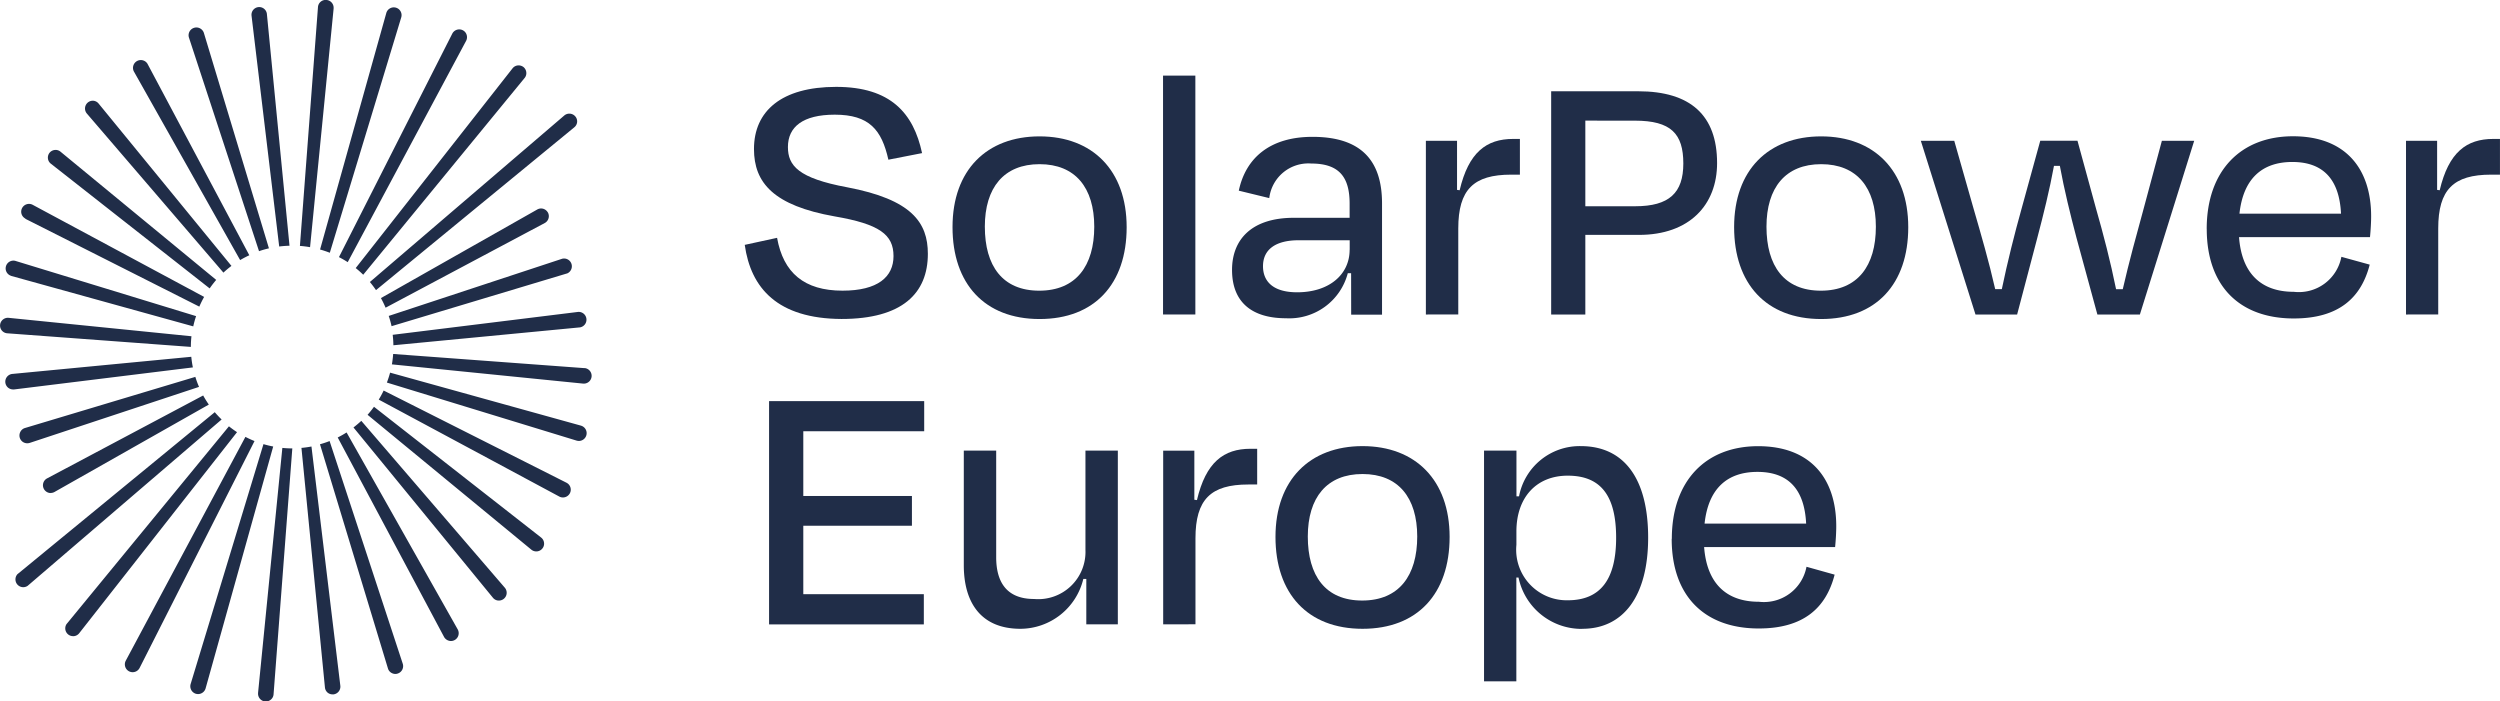 <svg id="SolarPower_Europe_-_logo_small_-_pos" data-name="SolarPower Europe - logo small - pos" xmlns="http://www.w3.org/2000/svg" width="155.857" height="43.731" viewBox="0 0 155.857 43.731">
  <path id="Path_479" data-name="Path 479" d="M278.28,93.729l2.021-.44c.39,2.18,1.692,3.294,4.08,3.294,2.2,0,3.179-.857,3.179-2.157,0-1.344-.883-1.994-3.667-2.473-3.8-.673-5.032-2.09-5.032-4.2,0-2.369,1.717-3.875,5.122-3.875s4.826,1.648,5.357,4.13l-2.1.41c-.417-1.858-1.185-2.807-3.342-2.807-1.994,0-2.921.765-2.921,2.017,0,1.162.65,1.943,3.686,2.508,4.036.763,5.038,2.2,5.038,4.149,0,2.459-1.59,4.063-5.385,4.063-3.987-.021-5.652-1.924-6.03-4.615" transform="translate(-231.856 -78.462)" fill="#202d48"/>
  <path id="Path_480" data-name="Path 480" d="M353.665,106.981c0,2.432,1.093,3.987,3.391,3.987s3.43-1.554,3.43-3.987-1.182-3.9-3.409-3.9-3.413,1.463-3.413,3.9M351.65,107c0-3.549,2.134-5.652,5.428-5.652s5.428,2.12,5.428,5.661-2,5.726-5.428,5.726-5.428-2.2-5.428-5.726" transform="translate(-292.267 -92.846)" fill="#202d48"/>
  <rect id="Rectangle_83" data-name="Rectangle 83" width="2.015" height="14.892" transform="translate(72.507 4.714)" fill="#202d48"/>
  <path id="Path_481" data-name="Path 481" d="M457.644,108.524v-.593h-3.179c-1.413,0-2.226.555-2.226,1.621,0,.86.53,1.623,2.13,1.623,2,0,3.271-1.111,3.271-2.649m.092,1.461h-.207a3.769,3.769,0,0,1-3.851,2.807c-2.042,0-3.365-.927-3.365-3.015,0-1.881,1.208-3.248,3.852-3.248h3.478v-.883c0-1.625-.625-2.5-2.39-2.5a2.452,2.452,0,0,0-2.619,2.155l-1.9-.463c.442-2.088,2-3.356,4.592-3.356,3.017,0,4.338,1.459,4.338,4.151v6.935h-1.924Z" transform="translate(-373.5 -92.953)" fill="#202d48"/>
  <path id="Path_482" data-name="Path 482" d="M518.72,113.169V102.338h1.943V105.4l.163.023c.558-2.367,1.667-3.2,3.337-3.2h.419v2.227h-.548c-2.344,0-3.294.931-3.294,3.356v5.359Z" transform="translate(-429.827 -93.562)" fill="#202d48"/>
  <path id="Path_483" data-name="Path 483" d="M565.07,87.25v5.338h3.109c2.12,0,3-.835,3-2.665,0-1.858-.768-2.671-3.017-2.671Zm0,7.124v4.963h-2.13V85.42h5.428c3.268,0,4.916,1.508,4.916,4.478,0,2.6-1.717,4.476-4.871,4.476Z" transform="translate(-466.236 -79.73)" fill="#202d48"/>
  <path id="Path_484" data-name="Path 484" d="M629.537,106.981c0,2.432,1.093,3.987,3.39,3.987s3.43-1.554,3.43-3.987-1.182-3.9-3.409-3.9-3.411,1.463-3.411,3.9M627.52,107c0-3.549,2.136-5.652,5.428-5.652s5.428,2.12,5.428,5.661-2,5.726-5.428,5.726-5.428-2.2-5.428-5.726" transform="translate(-519.41 -92.846)" fill="#202d48"/>
  <path id="Path_485" data-name="Path 485" d="M704.331,107.11c.465,1.625.9,3.294,1.252,5.034H706c.4-1.74.836-3.317,1.323-5.1l1.115-4.151h2.015l-3.386,10.829h-2.649l-1.3-4.769c-.39-1.484-.763-2.99-1.04-4.5h-.366c-.277,1.507-.65,3.013-1.042,4.5l-1.256,4.769h-2.595L693.41,102.89h2.084l1.182,4.151c.51,1.766.975,3.356,1.371,5.1h.413c.353-1.7.788-3.434,1.236-5.034l1.161-4.22h2.319Z" transform="translate(-573.661 -94.114)" fill="#202d48"/>
  <path id="Path_486" data-name="Path 486" d="M796.362,106.127h6.332c-.1-2.065-1.044-3.224-3.038-3.224-1.9,0-3.061,1.06-3.294,3.224m-2.042.949c0-3.619,2.12-5.776,5.38-5.776s4.871,2,4.871,4.99c0,.325-.023.813-.071,1.3h-8.164c.162,2.2,1.321,3.407,3.411,3.407a2.7,2.7,0,0,0,2.969-2.181l1.766.487c-.53,2.063-1.923,3.356-4.732,3.356-3.356,0-5.428-1.994-5.428-5.59" transform="translate(-656.748 -92.805)" fill="#202d48"/>
  <path id="Path_487" data-name="Path 487" d="M864.66,113.169V102.338H866.6V105.4l.161.023c.558-2.367,1.669-3.2,3.34-3.2h.417v2.227h-.555c-2.344,0-3.294.931-3.294,3.356v5.359Z" transform="translate(-714.663 -93.562)" fill="#202d48"/>
  <path id="Path_488" data-name="Path 488" d="M286.9,194.78h9.671v1.878h-7.537v4.036h6.772v1.855h-6.772v4.267h7.514V208.7H286.9Z" transform="translate(-238.954 -169.773)" fill="#202d48"/>
  <path id="Path_489" data-name="Path 489" d="M363.268,220.251h-.187a4.053,4.053,0,0,1-3.918,3.107c-2.437,0-3.533-1.6-3.533-3.967V212.25h2.019V218.9c0,1.51.625,2.6,2.365,2.6a2.947,2.947,0,0,0,3.2-3.061V212.25h2.019v10.831h-1.966Z" transform="translate(-295.544 -184.157)" fill="#202d48"/>
  <path id="Path_490" data-name="Path 490" d="M426,222.529V211.7h1.943v3.061l.162.023c.558-2.367,1.669-3.2,3.34-3.2h.415v2.227h-.553c-2.344,0-3.294.931-3.294,3.356v5.359Z" transform="translate(-353.484 -183.606)" fill="#202d48"/>
  <path id="Path_491" data-name="Path 491" d="M467.655,216.3c0,2.432,1.093,3.987,3.39,3.987s3.432-1.554,3.432-3.987-1.182-3.9-3.409-3.9-3.413,1.463-3.413,3.9m-2.015.021c0-3.549,2.134-5.661,5.428-5.661s5.428,2.12,5.428,5.661-2,5.728-5.428,5.728-5.428-2.2-5.428-5.728" transform="translate(-386.123 -182.848)" fill="#202d48"/>
  <path id="Path_492" data-name="Path 492" d="M547.485,216.372c0-2.618-.952-3.87-3.017-3.87-1.943,0-3.2,1.344-3.2,3.48v.834a3.151,3.151,0,0,0,3.2,3.455c2.042,0,3.017-1.3,3.017-3.9m-2.12,5.684a4.017,4.017,0,0,1-3.965-3.2h-.136v6.47H539.25V210.941h2.021v2.851h.161a3.847,3.847,0,0,1,3.849-3.132c2.715,0,4.2,2.042,4.2,5.705s-1.554,5.684-4.107,5.684" transform="translate(-446.731 -182.848)" fill="#202d48"/>
  <path id="Path_493" data-name="Path 493" d="M607.539,215.5h6.332c-.1-2.065-1.044-3.224-3.038-3.224-1.9,0-3.063,1.06-3.294,3.224m-2.042.949c0-3.619,2.12-5.776,5.38-5.776s4.871,2,4.871,4.99c0,.325-.023.813-.071,1.3h-8.166c.164,2.2,1.325,3.409,3.413,3.409a2.7,2.7,0,0,0,2.969-2.181l1.754.491c-.53,2.063-1.925,3.356-4.73,3.356-3.356,0-5.428-1.994-5.428-5.59" transform="translate(-501.271 -182.857)" fill="#202d48"/>
  <path id="Path_494" data-name="Path 494" d="M31.875,80.9,27.334,95.858a.489.489,0,0,0,.337.6.551.551,0,0,0,.131.016.459.459,0,0,0,.238-.064.482.482,0,0,0,.23-.291L32.484,81.04a5.89,5.89,0,0,1-.609-.148m2.37.233L35.71,96.068a.489.489,0,0,0,.177.325.477.477,0,0,0,.3.1.343.343,0,0,0,.06,0,.486.486,0,0,0,.422-.54l-1.8-14.913a6.085,6.085,0,0,1-.624.087m-1.19,0L31.541,96.391v.023a.486.486,0,0,0,.447.521h.037a.482.482,0,0,0,.316-.118.47.47,0,0,0,.166-.33l1.169-15.328h-.012a5.83,5.83,0,0,1-.613-.032m-2.3-.685L23.289,94.4a.491.491,0,0,0-.03.371.486.486,0,0,0,.9.067L31.32,80.7a5.923,5.923,0,0,1-.569-.261m-3.4-5.608a5.907,5.907,0,0,1,.037-.664l-11.412-1.15a.489.489,0,0,0-.519.447.484.484,0,0,0,.449.519Zm2.377,4.946L19.645,92.057l-.041.049a.486.486,0,0,0,.4.758.332.332,0,0,0,.058,0,.482.482,0,0,0,.323-.177l9.844-12.541c-.177-.115-.344-.237-.507-.366m-2.342-4.333-11.172,1.07a.486.486,0,0,0-.238.866.493.493,0,0,0,.3.1h.062l11.145-1.374a6.33,6.33,0,0,1-.1-.661m24.516.707-11.93-.883c-.016.219-.042.435-.079.648l11.937,1.2h.037a.486.486,0,0,0,.035-.97m-.233,3.586-11.889-3.3a6.005,6.005,0,0,1-.2.618L51.41,80.676a.553.553,0,0,0,.129.018.486.486,0,0,0,.131-.954m-.9,3.559h0l-11.4-5.748a5.629,5.629,0,0,1-.307.565l11.267,6.05a.484.484,0,0,0,.217.051.489.489,0,0,0,.435-.265.484.484,0,0,0-.215-.654M16.149,70.405,27.5,73.551a5.968,5.968,0,0,1,.177-.639l-11.28-3.448a.485.485,0,0,0-.258.934m20.92,9.766a6.282,6.282,0,0,1-.553.314l6.634,12.442a.5.5,0,0,0,.424.247.486.486,0,0,0,.466-.353.493.493,0,0,0-.042-.371Zm1.708-1.6a6.184,6.184,0,0,1-.4.5l10.22,8.415a.486.486,0,0,0,.682-.085.468.468,0,0,0,.1-.353.475.475,0,0,0-.177-.321ZM36,80.7a5.65,5.65,0,0,1-.6.2l4.239,13.982a.47.47,0,0,0,.24.283.484.484,0,0,0,.219.055.432.432,0,0,0,.15-.026.486.486,0,0,0,.313-.611Zm1.977-1.259c-.157.145-.318.281-.488.412l8.7,10.624a.479.479,0,0,0,.332.168h.037a.486.486,0,0,0,.367-.8Zm-9.148-.53L16.54,89a.486.486,0,0,0,.636.726l12.092-10.37c-.152-.147-.295-.3-.431-.459M18.61,83.937a.487.487,0,0,0,.24-.062l9.621-5.449a6.12,6.12,0,0,1-.353-.567l-9.743,5.175a.486.486,0,0,0,.238.908M38.9,71.285,51.255,61.141a.484.484,0,0,0,.177-.33.475.475,0,0,0-.117-.353.488.488,0,0,0-.685-.053L38.511,70.785c.134.161.26.327.378.5m-.795-.95L48.162,58.061a.47.47,0,0,0,.1-.353.484.484,0,0,0-.177-.325.5.5,0,0,0-.353-.1.479.479,0,0,0-.323.177L37.628,69.916a6.169,6.169,0,0,1,.47.419m11.508-3.886a.5.5,0,0,0-.293-.231.484.484,0,0,0-.369.048L39.2,71.787a6.627,6.627,0,0,1,.291.6L49.427,67.1a.484.484,0,0,0,.177-.659m-9.626,8.288,11.629-1.115a.486.486,0,0,0-.118-.964L39.933,74.077a6.216,6.216,0,0,1,.044.655M27.629,76.7,17,79.89a.472.472,0,0,0-.281.242.484.484,0,0,0,.433.707.5.5,0,0,0,.152-.023L27.86,77.324a5.914,5.914,0,0,1-.231-.627m9.5-7.148L44.516,55.74a.491.491,0,0,0,.026-.371.475.475,0,0,0-.242-.281.488.488,0,0,0-.652.214L36.584,69.232c.187.1.369.2.546.316m13.659.707H50.8a.485.485,0,0,0-.3-.92L39.686,72.9a6.081,6.081,0,0,1,.177.639Zm-22.266.929a6.359,6.359,0,0,1,.408-.53l-9.715-8a.472.472,0,0,0-.353-.1.486.486,0,0,0-.323.177.479.479,0,0,0-.1.353.472.472,0,0,0,.177.321Zm1.9-1.766a6.329,6.329,0,0,1,.572-.3L24.64,57.169a.488.488,0,0,0-.848.479Zm-1.042.782a6.361,6.361,0,0,1,.5-.419L21.6,59.661a.479.479,0,0,0-.332-.177.486.486,0,0,0-.4.8Zm-12.35-3.356L27.878,72.32a6.576,6.576,0,0,1,.3-.606l-10.7-5.748a.489.489,0,0,0-.652.217.482.482,0,0,0,.215.65m18.972,2.13,4.456-14.683a.485.485,0,1,0-.934-.263L35.406,68.759a6.323,6.323,0,0,1,.6.2m.244-15.213v-.023a.487.487,0,0,0-.445-.521.479.479,0,0,0-.53.447L34.15,68.535a6.18,6.18,0,0,1,.632.079ZM31.6,68.863a6.058,6.058,0,0,1,.618-.177L28.16,55.249a.493.493,0,0,0-.247-.281.477.477,0,0,0-.371-.026.484.484,0,0,0-.309.611Zm1.9-.343L32.09,54.067a.481.481,0,1,0-.956.118l1.724,14.387a6.372,6.372,0,0,1,.639-.048" transform="translate(-15.452 -53.204)" fill="#202d48"/>
</svg>
